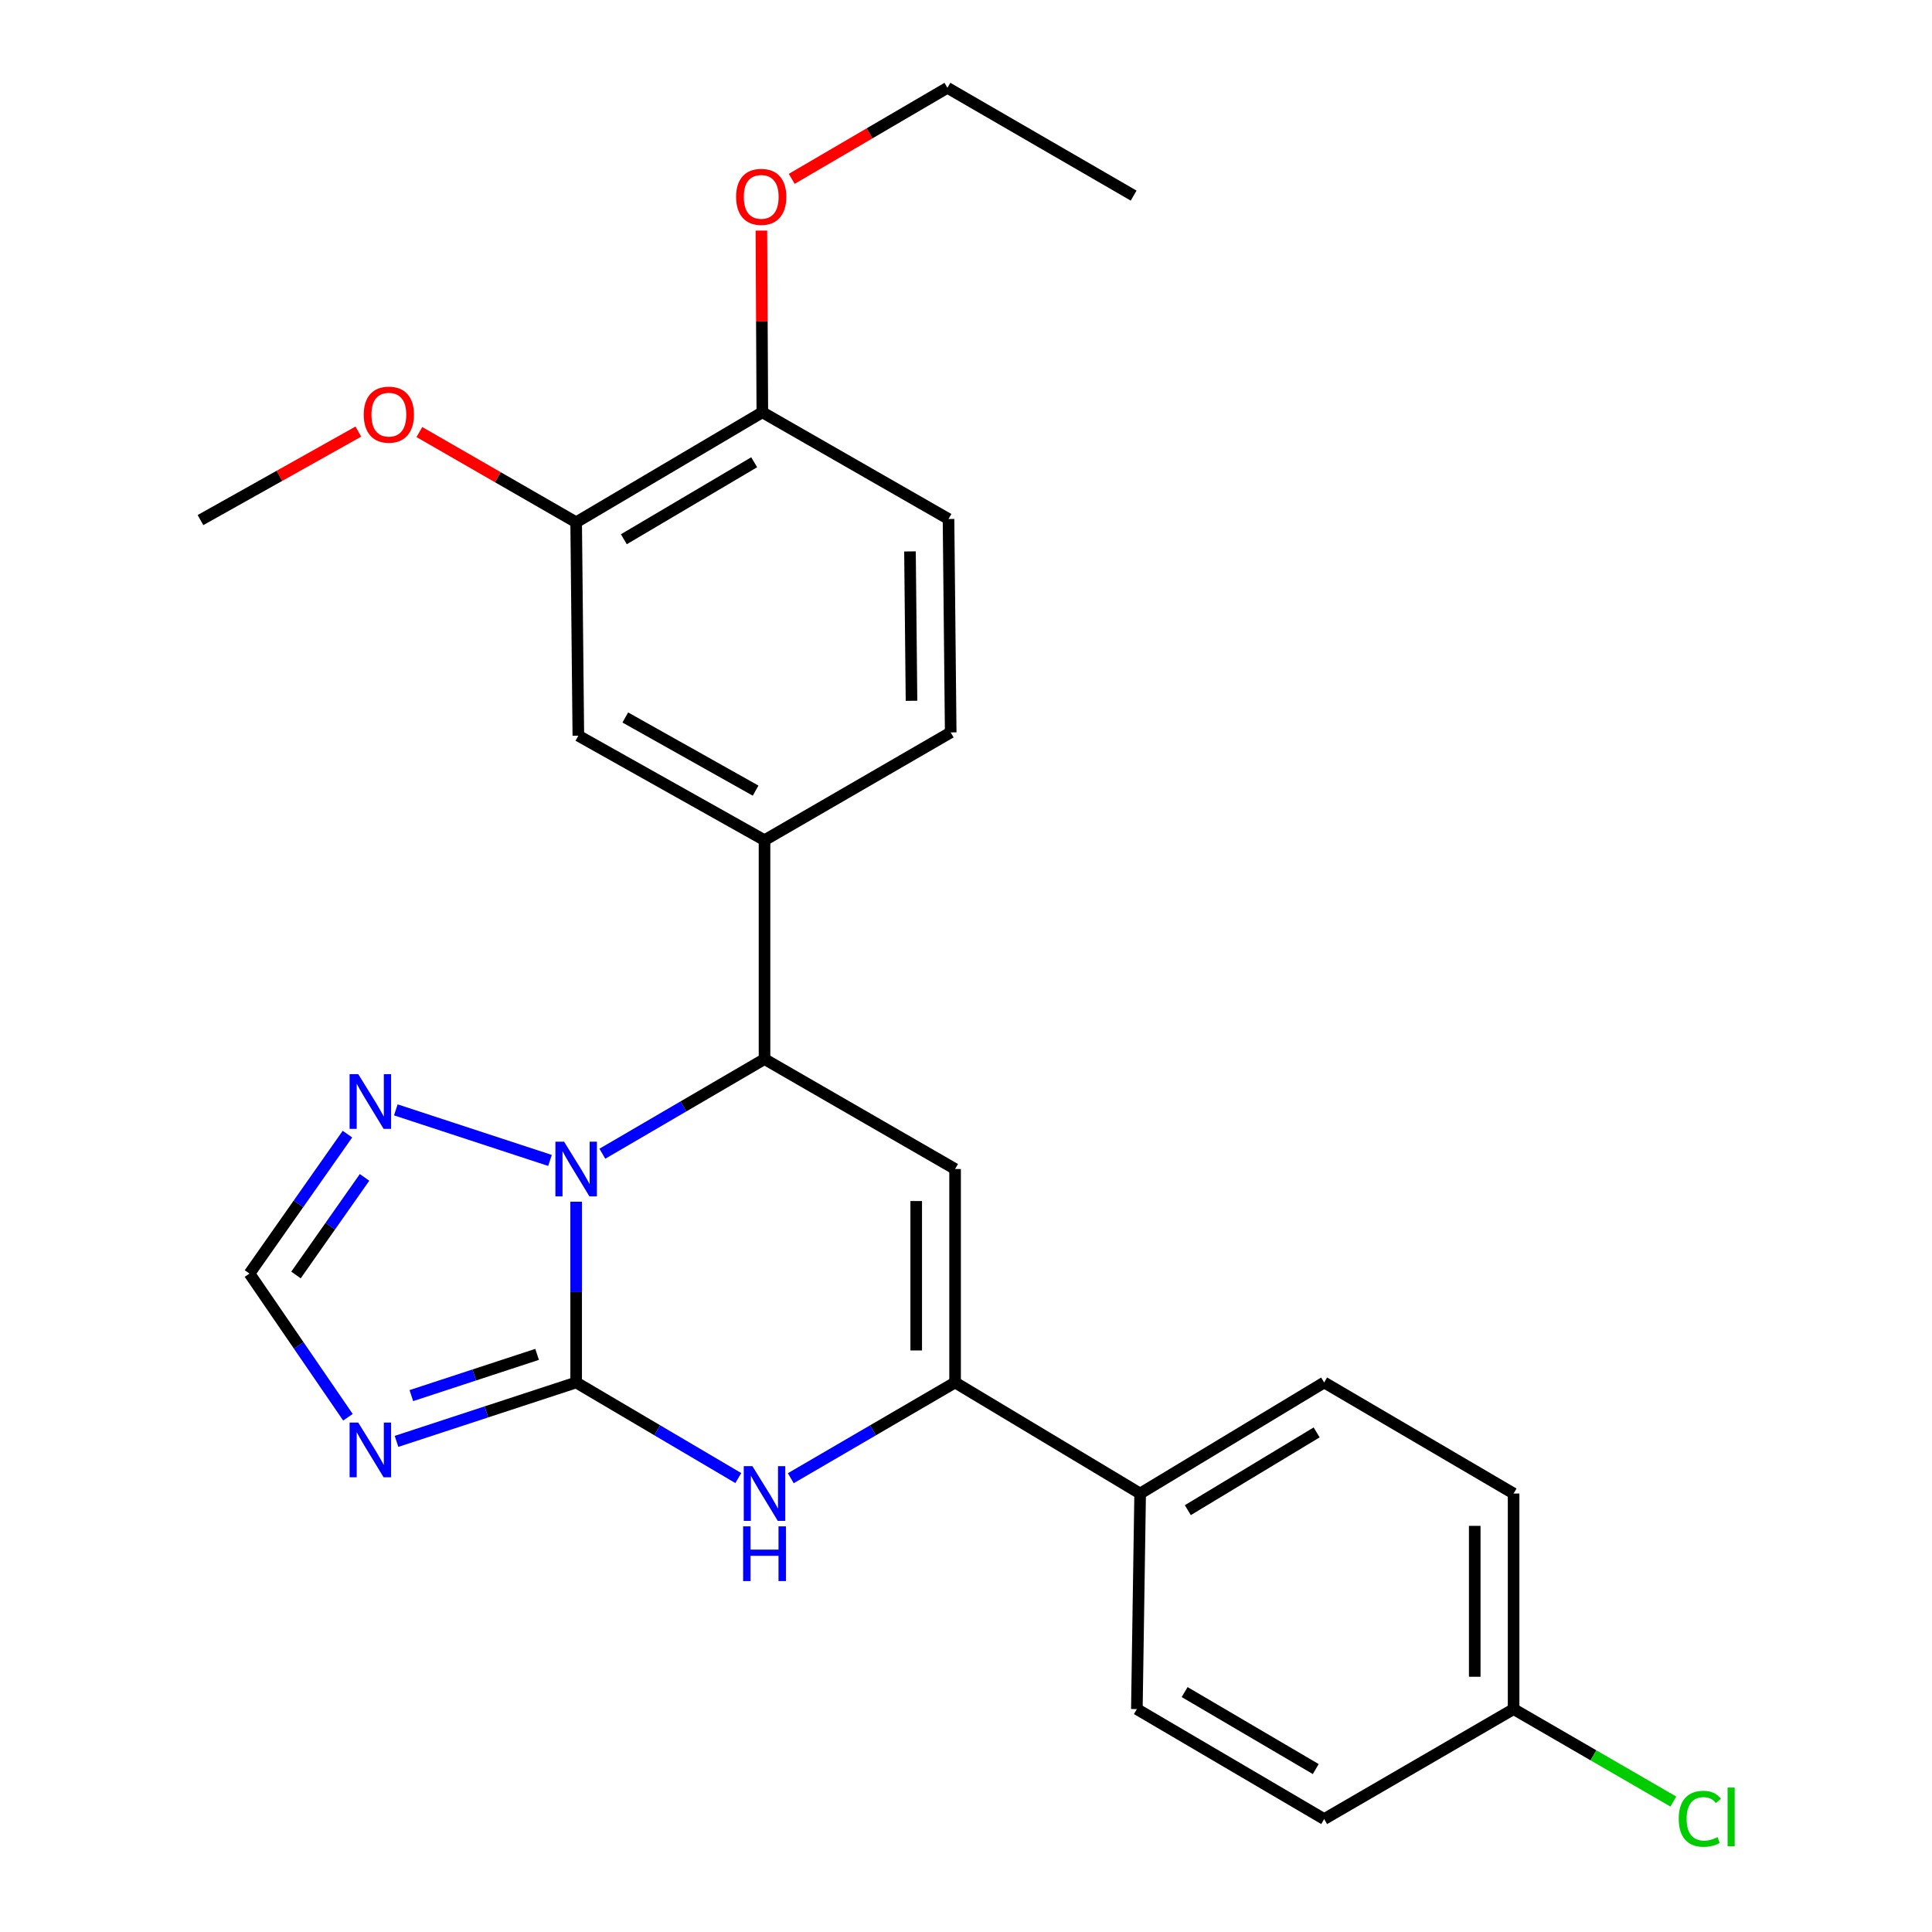 <?xml version='1.0' encoding='iso-8859-1'?>
<svg version='1.1' baseProfile='full'
              xmlns='http://www.w3.org/2000/svg'
                      xmlns:rdkit='http://www.rdkit.org/xml'
                      xmlns:xlink='http://www.w3.org/1999/xlink'
                  xml:space='preserve'
width='1000px' height='1000px' viewBox='0 0 1000 1000'>
<!-- END OF HEADER -->
<rect style='opacity:1.0;fill:#FFFFFF;stroke:none' width='1000' height='1000' x='0' y='0'> </rect>
<path class='bond-0' d='M 298.218,715.565 L 298.218,668.784' style='fill:none;fill-rule:evenodd;stroke:#000000;stroke-width:6px;stroke-linecap:butt;stroke-linejoin:miter;stroke-opacity:1' />
<path class='bond-0' d='M 298.218,668.784 L 298.218,622.003' style='fill:none;fill-rule:evenodd;stroke:#0000FF;stroke-width:6px;stroke-linecap:butt;stroke-linejoin:miter;stroke-opacity:1' />
<path class='bond-2' d='M 298.218,715.565 L 340.181,740.306' style='fill:none;fill-rule:evenodd;stroke:#000000;stroke-width:6px;stroke-linecap:butt;stroke-linejoin:miter;stroke-opacity:1' />
<path class='bond-2' d='M 340.181,740.306 L 382.145,765.047' style='fill:none;fill-rule:evenodd;stroke:#0000FF;stroke-width:6px;stroke-linecap:butt;stroke-linejoin:miter;stroke-opacity:1' />
<path class='bond-3' d='M 298.218,715.565 L 251.726,730.808' style='fill:none;fill-rule:evenodd;stroke:#000000;stroke-width:6px;stroke-linecap:butt;stroke-linejoin:miter;stroke-opacity:1' />
<path class='bond-3' d='M 251.726,730.808 L 205.234,746.052' style='fill:none;fill-rule:evenodd;stroke:#0000FF;stroke-width:6px;stroke-linecap:butt;stroke-linejoin:miter;stroke-opacity:1' />
<path class='bond-3' d='M 278.002,701.021 L 245.458,711.691' style='fill:none;fill-rule:evenodd;stroke:#000000;stroke-width:6px;stroke-linecap:butt;stroke-linejoin:miter;stroke-opacity:1' />
<path class='bond-3' d='M 245.458,711.691 L 212.914,722.362' style='fill:none;fill-rule:evenodd;stroke:#0000FF;stroke-width:6px;stroke-linecap:butt;stroke-linejoin:miter;stroke-opacity:1' />
<path class='bond-5' d='M 311.78,597.166 L 353.747,572.673' style='fill:none;fill-rule:evenodd;stroke:#0000FF;stroke-width:6px;stroke-linecap:butt;stroke-linejoin:miter;stroke-opacity:1' />
<path class='bond-5' d='M 353.747,572.673 L 395.714,548.18' style='fill:none;fill-rule:evenodd;stroke:#000000;stroke-width:6px;stroke-linecap:butt;stroke-linejoin:miter;stroke-opacity:1' />
<path class='bond-6' d='M 284.675,600.639 L 204.878,574.467' style='fill:none;fill-rule:evenodd;stroke:#0000FF;stroke-width:6px;stroke-linecap:butt;stroke-linejoin:miter;stroke-opacity:1' />
<path class='bond-1' d='M 494.35,605.081 L 494.35,715.565' style='fill:none;fill-rule:evenodd;stroke:#000000;stroke-width:6px;stroke-linecap:butt;stroke-linejoin:miter;stroke-opacity:1' />
<path class='bond-1' d='M 474.232,621.654 L 474.232,698.992' style='fill:none;fill-rule:evenodd;stroke:#000000;stroke-width:6px;stroke-linecap:butt;stroke-linejoin:miter;stroke-opacity:1' />
<path class='bond-27' d='M 494.35,605.081 L 395.714,548.18' style='fill:none;fill-rule:evenodd;stroke:#000000;stroke-width:6px;stroke-linecap:butt;stroke-linejoin:miter;stroke-opacity:1' />
<path class='bond-4' d='M 409.308,765.125 L 451.829,740.345' style='fill:none;fill-rule:evenodd;stroke:#0000FF;stroke-width:6px;stroke-linecap:butt;stroke-linejoin:miter;stroke-opacity:1' />
<path class='bond-4' d='M 451.829,740.345 L 494.35,715.565' style='fill:none;fill-rule:evenodd;stroke:#000000;stroke-width:6px;stroke-linecap:butt;stroke-linejoin:miter;stroke-opacity:1' />
<path class='bond-8' d='M 180.092,733.566 L 154.613,696.383' style='fill:none;fill-rule:evenodd;stroke:#0000FF;stroke-width:6px;stroke-linecap:butt;stroke-linejoin:miter;stroke-opacity:1' />
<path class='bond-8' d='M 154.613,696.383 L 129.134,659.2' style='fill:none;fill-rule:evenodd;stroke:#000000;stroke-width:6px;stroke-linecap:butt;stroke-linejoin:miter;stroke-opacity:1' />
<path class='bond-10' d='M 494.35,715.565 L 590.136,773.047' style='fill:none;fill-rule:evenodd;stroke:#000000;stroke-width:6px;stroke-linecap:butt;stroke-linejoin:miter;stroke-opacity:1' />
<path class='bond-7' d='M 395.714,548.18 L 395.714,434.891' style='fill:none;fill-rule:evenodd;stroke:#000000;stroke-width:6px;stroke-linecap:butt;stroke-linejoin:miter;stroke-opacity:1' />
<path class='bond-26' d='M 179.834,587.023 L 154.484,623.111' style='fill:none;fill-rule:evenodd;stroke:#0000FF;stroke-width:6px;stroke-linecap:butt;stroke-linejoin:miter;stroke-opacity:1' />
<path class='bond-26' d='M 154.484,623.111 L 129.134,659.2' style='fill:none;fill-rule:evenodd;stroke:#000000;stroke-width:6px;stroke-linecap:butt;stroke-linejoin:miter;stroke-opacity:1' />
<path class='bond-26' d='M 188.691,609.414 L 170.947,634.675' style='fill:none;fill-rule:evenodd;stroke:#0000FF;stroke-width:6px;stroke-linecap:butt;stroke-linejoin:miter;stroke-opacity:1' />
<path class='bond-26' d='M 170.947,634.675 L 153.202,659.937' style='fill:none;fill-rule:evenodd;stroke:#000000;stroke-width:6px;stroke-linecap:butt;stroke-linejoin:miter;stroke-opacity:1' />
<path class='bond-9' d='M 395.714,434.891 L 299.347,380.795' style='fill:none;fill-rule:evenodd;stroke:#000000;stroke-width:6px;stroke-linecap:butt;stroke-linejoin:miter;stroke-opacity:1' />
<path class='bond-9' d='M 391.107,409.233 L 323.65,371.366' style='fill:none;fill-rule:evenodd;stroke:#000000;stroke-width:6px;stroke-linecap:butt;stroke-linejoin:miter;stroke-opacity:1' />
<path class='bond-13' d='M 395.714,434.891 L 492.081,379.096' style='fill:none;fill-rule:evenodd;stroke:#000000;stroke-width:6px;stroke-linecap:butt;stroke-linejoin:miter;stroke-opacity:1' />
<path class='bond-11' d='M 299.347,380.795 L 298.218,270.333' style='fill:none;fill-rule:evenodd;stroke:#000000;stroke-width:6px;stroke-linecap:butt;stroke-linejoin:miter;stroke-opacity:1' />
<path class='bond-15' d='M 590.136,773.047 L 685.385,715.565' style='fill:none;fill-rule:evenodd;stroke:#000000;stroke-width:6px;stroke-linecap:butt;stroke-linejoin:miter;stroke-opacity:1' />
<path class='bond-15' d='M 614.819,781.65 L 681.493,741.412' style='fill:none;fill-rule:evenodd;stroke:#000000;stroke-width:6px;stroke-linecap:butt;stroke-linejoin:miter;stroke-opacity:1' />
<path class='bond-16' d='M 590.136,773.047 L 588.437,884.626' style='fill:none;fill-rule:evenodd;stroke:#000000;stroke-width:6px;stroke-linecap:butt;stroke-linejoin:miter;stroke-opacity:1' />
<path class='bond-18' d='M 298.218,270.333 L 257.642,246.981' style='fill:none;fill-rule:evenodd;stroke:#000000;stroke-width:6px;stroke-linecap:butt;stroke-linejoin:miter;stroke-opacity:1' />
<path class='bond-18' d='M 257.642,246.981 L 217.066,223.63' style='fill:none;fill-rule:evenodd;stroke:#FF0000;stroke-width:6px;stroke-linecap:butt;stroke-linejoin:miter;stroke-opacity:1' />
<path class='bond-29' d='M 298.218,270.333 L 394.585,213.398' style='fill:none;fill-rule:evenodd;stroke:#000000;stroke-width:6px;stroke-linecap:butt;stroke-linejoin:miter;stroke-opacity:1' />
<path class='bond-29' d='M 322.907,279.114 L 390.364,239.26' style='fill:none;fill-rule:evenodd;stroke:#000000;stroke-width:6px;stroke-linecap:butt;stroke-linejoin:miter;stroke-opacity:1' />
<path class='bond-12' d='M 394.585,213.398 L 490.952,268.635' style='fill:none;fill-rule:evenodd;stroke:#000000;stroke-width:6px;stroke-linecap:butt;stroke-linejoin:miter;stroke-opacity:1' />
<path class='bond-22' d='M 394.585,213.398 L 394.34,166.378' style='fill:none;fill-rule:evenodd;stroke:#000000;stroke-width:6px;stroke-linecap:butt;stroke-linejoin:miter;stroke-opacity:1' />
<path class='bond-22' d='M 394.34,166.378 L 394.095,119.358' style='fill:none;fill-rule:evenodd;stroke:#FF0000;stroke-width:6px;stroke-linecap:butt;stroke-linejoin:miter;stroke-opacity:1' />
<path class='bond-14' d='M 492.081,379.096 L 490.952,268.635' style='fill:none;fill-rule:evenodd;stroke:#000000;stroke-width:6px;stroke-linecap:butt;stroke-linejoin:miter;stroke-opacity:1' />
<path class='bond-14' d='M 471.795,362.732 L 471.004,285.409' style='fill:none;fill-rule:evenodd;stroke:#000000;stroke-width:6px;stroke-linecap:butt;stroke-linejoin:miter;stroke-opacity:1' />
<path class='bond-20' d='M 685.385,715.565 L 783.44,773.047' style='fill:none;fill-rule:evenodd;stroke:#000000;stroke-width:6px;stroke-linecap:butt;stroke-linejoin:miter;stroke-opacity:1' />
<path class='bond-19' d='M 588.437,884.626 L 685.385,941.55' style='fill:none;fill-rule:evenodd;stroke:#000000;stroke-width:6px;stroke-linecap:butt;stroke-linejoin:miter;stroke-opacity:1' />
<path class='bond-19' d='M 613.166,875.816 L 681.03,915.663' style='fill:none;fill-rule:evenodd;stroke:#000000;stroke-width:6px;stroke-linecap:butt;stroke-linejoin:miter;stroke-opacity:1' />
<path class='bond-17' d='M 783.44,884.626 L 685.385,941.55' style='fill:none;fill-rule:evenodd;stroke:#000000;stroke-width:6px;stroke-linecap:butt;stroke-linejoin:miter;stroke-opacity:1' />
<path class='bond-21' d='M 783.44,884.626 L 824.783,908.557' style='fill:none;fill-rule:evenodd;stroke:#000000;stroke-width:6px;stroke-linecap:butt;stroke-linejoin:miter;stroke-opacity:1' />
<path class='bond-21' d='M 824.783,908.557 L 866.125,932.489' style='fill:none;fill-rule:evenodd;stroke:#00CC00;stroke-width:6px;stroke-linecap:butt;stroke-linejoin:miter;stroke-opacity:1' />
<path class='bond-28' d='M 783.44,884.626 L 783.44,773.047' style='fill:none;fill-rule:evenodd;stroke:#000000;stroke-width:6px;stroke-linecap:butt;stroke-linejoin:miter;stroke-opacity:1' />
<path class='bond-28' d='M 763.322,867.889 L 763.322,789.784' style='fill:none;fill-rule:evenodd;stroke:#000000;stroke-width:6px;stroke-linecap:butt;stroke-linejoin:miter;stroke-opacity:1' />
<path class='bond-24' d='M 185.476,223.393 L 144.625,246.293' style='fill:none;fill-rule:evenodd;stroke:#FF0000;stroke-width:6px;stroke-linecap:butt;stroke-linejoin:miter;stroke-opacity:1' />
<path class='bond-24' d='M 144.625,246.293 L 103.774,269.193' style='fill:none;fill-rule:evenodd;stroke:#000000;stroke-width:6px;stroke-linecap:butt;stroke-linejoin:miter;stroke-opacity:1' />
<path class='bond-23' d='M 409.795,92.575 L 450.089,69.015' style='fill:none;fill-rule:evenodd;stroke:#FF0000;stroke-width:6px;stroke-linecap:butt;stroke-linejoin:miter;stroke-opacity:1' />
<path class='bond-23' d='M 450.089,69.015 L 490.382,45.455' style='fill:none;fill-rule:evenodd;stroke:#000000;stroke-width:6px;stroke-linecap:butt;stroke-linejoin:miter;stroke-opacity:1' />
<path class='bond-25' d='M 490.382,45.455 L 586.772,101.25' style='fill:none;fill-rule:evenodd;stroke:#000000;stroke-width:6px;stroke-linecap:butt;stroke-linejoin:miter;stroke-opacity:1' />
<path  class='atom-1' d='M 291.958 590.921
L 301.238 605.921
Q 302.158 607.401, 303.638 610.081
Q 305.118 612.761, 305.198 612.921
L 305.198 590.921
L 308.958 590.921
L 308.958 619.241
L 305.078 619.241
L 295.118 602.841
Q 293.958 600.921, 292.718 598.721
Q 291.518 596.521, 291.158 595.841
L 291.158 619.241
L 287.478 619.241
L 287.478 590.921
L 291.958 590.921
' fill='#0000FF'/>
<path  class='atom-3' d='M 389.454 758.887
L 398.734 773.887
Q 399.654 775.367, 401.134 778.047
Q 402.614 780.727, 402.694 780.887
L 402.694 758.887
L 406.454 758.887
L 406.454 787.207
L 402.574 787.207
L 392.614 770.807
Q 391.454 768.887, 390.214 766.687
Q 389.014 764.487, 388.654 763.807
L 388.654 787.207
L 384.974 787.207
L 384.974 758.887
L 389.454 758.887
' fill='#0000FF'/>
<path  class='atom-3' d='M 384.634 790.039
L 388.474 790.039
L 388.474 802.079
L 402.954 802.079
L 402.954 790.039
L 406.794 790.039
L 406.794 818.359
L 402.954 818.359
L 402.954 805.279
L 388.474 805.279
L 388.474 818.359
L 384.634 818.359
L 384.634 790.039
' fill='#0000FF'/>
<path  class='atom-4' d='M 185.431 736.332
L 194.711 751.332
Q 195.631 752.812, 197.111 755.492
Q 198.591 758.172, 198.671 758.332
L 198.671 736.332
L 202.431 736.332
L 202.431 764.652
L 198.551 764.652
L 188.591 748.252
Q 187.431 746.332, 186.191 744.132
Q 184.991 741.932, 184.631 741.252
L 184.631 764.652
L 180.951 764.652
L 180.951 736.332
L 185.431 736.332
' fill='#0000FF'/>
<path  class='atom-7' d='M 185.431 555.982
L 194.711 570.982
Q 195.631 572.462, 197.111 575.142
Q 198.591 577.822, 198.671 577.982
L 198.671 555.982
L 202.431 555.982
L 202.431 584.302
L 198.551 584.302
L 188.591 567.902
Q 187.431 565.982, 186.191 563.782
Q 184.991 561.582, 184.631 560.902
L 184.631 584.302
L 180.951 584.302
L 180.951 555.982
L 185.431 555.982
' fill='#0000FF'/>
<path  class='atom-19' d='M 188.27 214.618
Q 188.27 207.818, 191.63 204.018
Q 194.99 200.218, 201.27 200.218
Q 207.55 200.218, 210.91 204.018
Q 214.27 207.818, 214.27 214.618
Q 214.27 221.498, 210.87 225.418
Q 207.47 229.298, 201.27 229.298
Q 195.03 229.298, 191.63 225.418
Q 188.27 221.538, 188.27 214.618
M 201.27 226.098
Q 205.59 226.098, 207.91 223.218
Q 210.27 220.298, 210.27 214.618
Q 210.27 209.058, 207.91 206.258
Q 205.59 203.418, 201.27 203.418
Q 196.95 203.418, 194.59 206.218
Q 192.27 209.018, 192.27 214.618
Q 192.27 220.338, 194.59 223.218
Q 196.95 226.098, 201.27 226.098
' fill='#FF0000'/>
<path  class='atom-22' d='M 868.91 941.401
Q 868.91 934.361, 872.19 930.681
Q 875.51 926.961, 881.79 926.961
Q 887.63 926.961, 890.75 931.081
L 888.11 933.241
Q 885.83 930.241, 881.79 930.241
Q 877.51 930.241, 875.23 933.121
Q 872.99 935.961, 872.99 941.401
Q 872.99 947.001, 875.31 949.881
Q 877.67 952.761, 882.23 952.761
Q 885.35 952.761, 888.99 950.881
L 890.11 953.881
Q 888.63 954.841, 886.39 955.401
Q 884.15 955.961, 881.67 955.961
Q 875.51 955.961, 872.19 952.201
Q 868.91 948.441, 868.91 941.401
' fill='#00CC00'/>
<path  class='atom-22' d='M 894.19 925.241
L 897.87 925.241
L 897.87 955.601
L 894.19 955.601
L 894.19 925.241
' fill='#00CC00'/>
<path  class='atom-23' d='M 381.004 101.888
Q 381.004 95.088, 384.364 91.288
Q 387.724 87.488, 394.004 87.488
Q 400.284 87.488, 403.644 91.288
Q 407.004 95.088, 407.004 101.888
Q 407.004 108.768, 403.604 112.688
Q 400.204 116.568, 394.004 116.568
Q 387.764 116.568, 384.364 112.688
Q 381.004 108.808, 381.004 101.888
M 394.004 113.368
Q 398.324 113.368, 400.644 110.488
Q 403.004 107.568, 403.004 101.888
Q 403.004 96.328, 400.644 93.528
Q 398.324 90.688, 394.004 90.688
Q 389.684 90.688, 387.324 93.488
Q 385.004 96.288, 385.004 101.888
Q 385.004 107.608, 387.324 110.488
Q 389.684 113.368, 394.004 113.368
' fill='#FF0000'/>
</svg>
